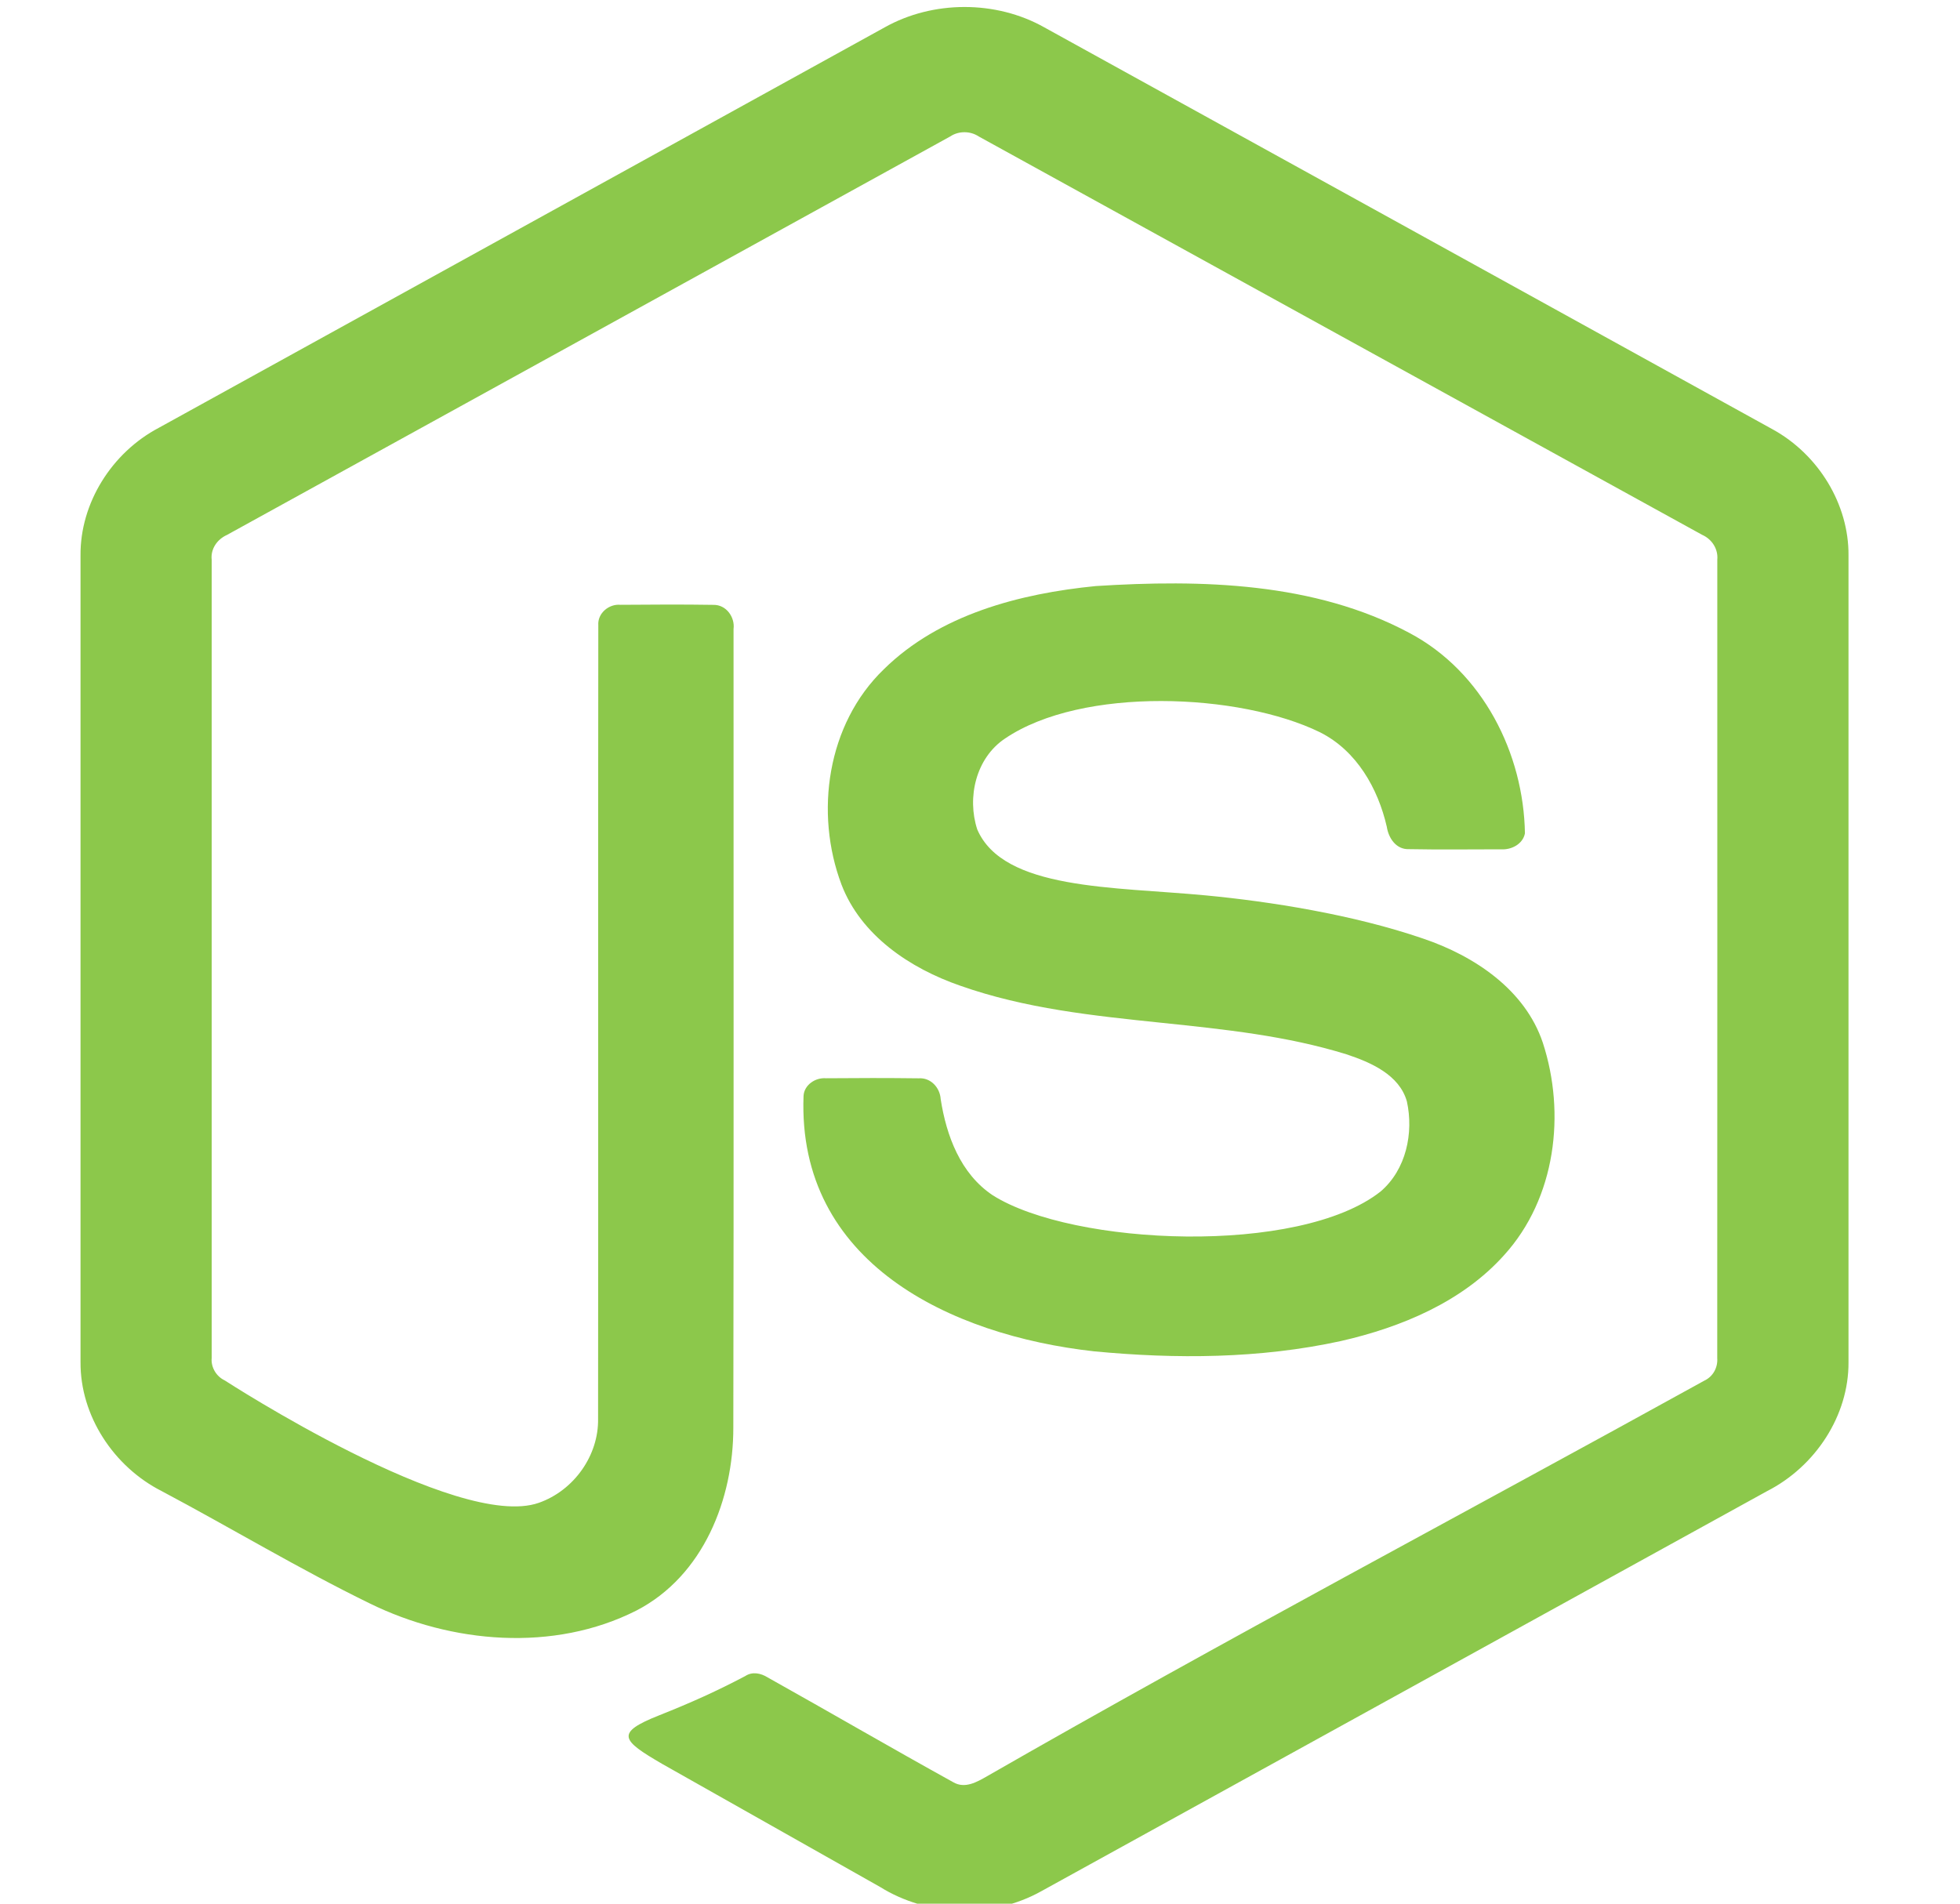 <svg width="35" height="34" viewBox="0 0 35 34" fill="none" xmlns="http://www.w3.org/2000/svg">
<g clip-path="url(#clip0_1363_1795)">
<path d="M18.647 0.488C17.785 0.003 16.661 0.005 15.799 0.488C11.478 2.872 7.158 5.257 2.837 7.64C1.996 8.083 1.429 8.986 1.438 9.923V24.329C1.432 25.285 2.028 26.196 2.89 26.633C4.132 27.293 5.338 28.02 6.601 28.637C8.061 29.354 9.887 29.513 11.364 28.765C12.564 28.145 13.097 26.766 13.095 25.499C13.105 20.744 13.097 15.99 13.099 11.235C13.127 11.024 12.969 10.798 12.738 10.803C12.186 10.794 11.633 10.798 11.081 10.802C10.872 10.782 10.669 10.955 10.684 11.165C10.677 15.889 10.686 20.614 10.68 25.339C10.692 25.992 10.251 26.62 9.621 26.841C8.166 27.351 4.014 24.655 4.014 24.655C3.862 24.584 3.765 24.419 3.78 24.255C3.78 19.502 3.781 14.749 3.78 9.997C3.759 9.805 3.877 9.633 4.053 9.554C8.359 7.184 12.663 4.808 16.97 2.436C17.119 2.336 17.328 2.337 17.477 2.437C21.783 4.808 26.088 7.182 30.395 9.552C30.571 9.63 30.684 9.806 30.666 9.997C30.666 14.749 30.668 19.502 30.665 24.255C30.678 24.423 30.591 24.586 30.434 24.659C26.168 27.017 21.853 29.298 17.626 31.724C17.441 31.83 17.232 31.95 17.026 31.833C15.914 31.218 14.816 30.579 13.708 29.959C13.587 29.883 13.434 29.851 13.308 29.935C12.812 30.197 12.344 30.409 11.774 30.635C10.973 30.952 11.101 31.082 11.823 31.503C13.119 32.236 14.417 32.967 15.713 33.7C16.566 34.233 17.712 34.271 18.592 33.779C22.913 31.398 27.233 29.013 31.555 26.632C32.416 26.193 33.015 25.285 33.009 24.329V9.923C33.017 9.005 32.472 8.118 31.656 7.669C27.321 5.273 22.983 2.882 18.647 0.488Z" fill="#8CC84B"/>
<path d="M25.167 11.304C23.471 10.397 21.453 10.348 19.569 10.467C18.207 10.601 16.775 10.977 15.783 11.953C14.766 12.934 14.544 14.519 15.027 15.8C15.374 16.705 16.245 17.293 17.147 17.605C18.308 18.015 19.528 18.141 20.748 18.268C21.861 18.384 22.974 18.499 24.043 18.83C24.48 18.975 24.989 19.196 25.123 19.672C25.246 20.235 25.111 20.889 24.654 21.28C23.202 22.429 19.163 22.253 17.729 21.349C17.149 20.963 16.899 20.281 16.798 19.631C16.786 19.429 16.623 19.243 16.403 19.259C15.853 19.252 15.302 19.253 14.751 19.258C14.559 19.242 14.359 19.378 14.349 19.574C14.236 22.552 16.97 23.849 19.535 24.135C21.001 24.275 22.498 24.267 23.942 23.952C25.026 23.705 26.114 23.25 26.861 22.415C27.782 21.399 27.963 19.887 27.55 18.622C27.234 17.679 26.332 17.073 25.409 16.762C24.155 16.332 22.669 16.1 21.532 15.992C19.881 15.835 17.919 15.899 17.451 14.814C17.265 14.246 17.424 13.54 17.946 13.191C19.327 12.254 22.139 12.378 23.57 13.078C24.227 13.407 24.607 14.083 24.764 14.765C24.794 14.965 24.928 15.175 25.16 15.166C25.707 15.177 26.254 15.169 26.801 15.169C26.989 15.182 27.194 15.076 27.231 14.884C27.208 13.459 26.48 11.999 25.167 11.304Z" fill="#8CC84B"/>
</g>
<defs>
<clipPath id="clip0_1363_1795">
<rect width="34" height="34" fill="white" transform="translate(0.25)"/>
</clipPath>
</defs>
</svg>
